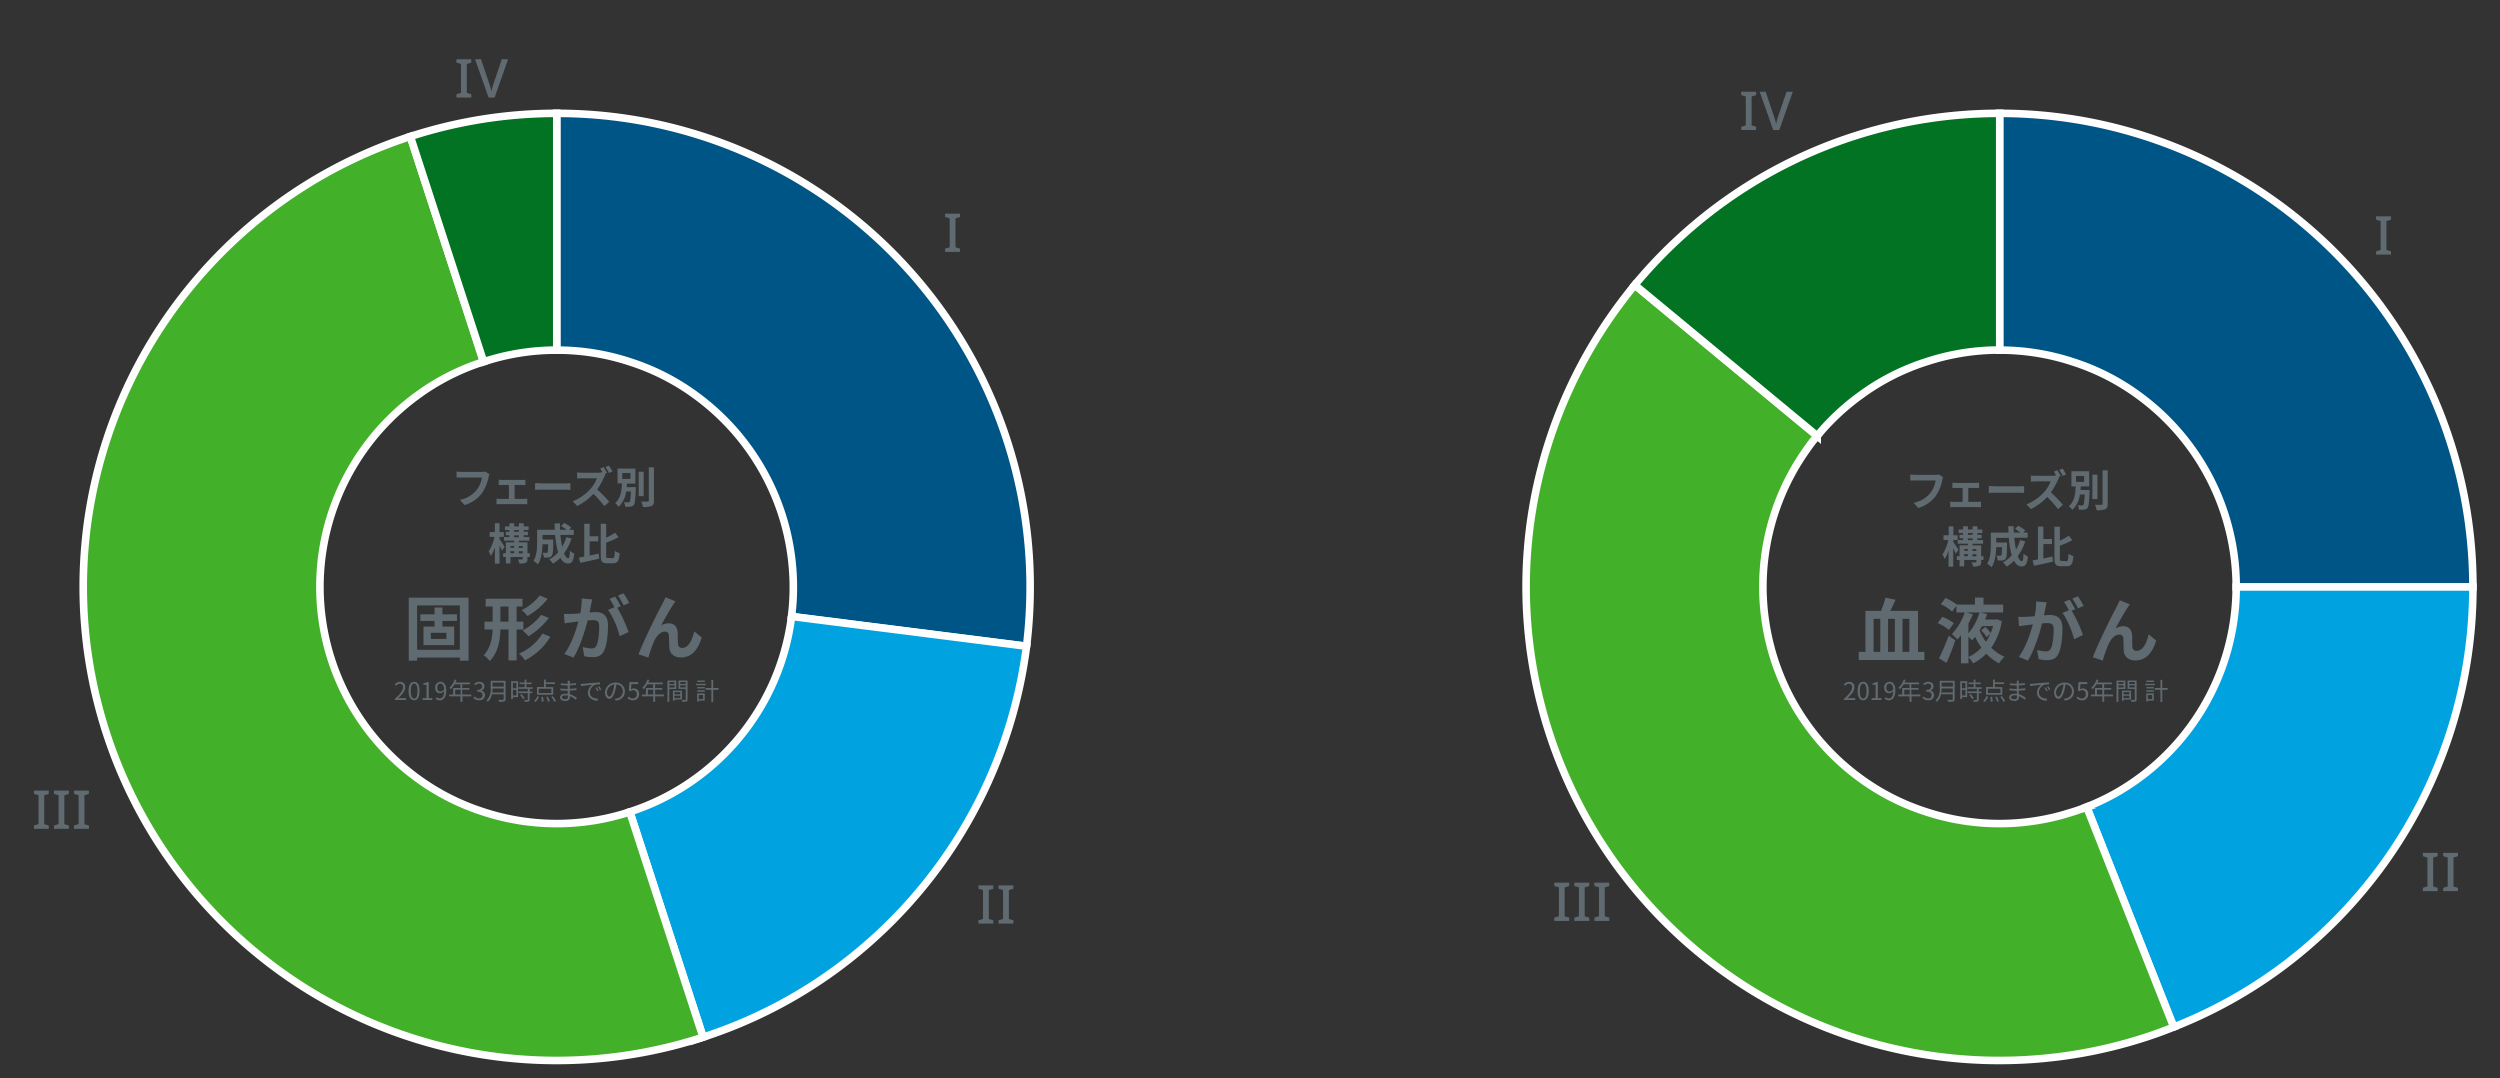 <svg xmlns="http://www.w3.org/2000/svg" viewBox="0 0 923 398"><rect x="0" y="0" width="923" height="398" fill="#333333" stroke="none"/><defs><style>.cls-1{fill:#606b71;}.cls-2{fill:#005587;}.cls-2,.cls-3,.cls-4,.cls-5{stroke:#fff;stroke-miterlimit:10;stroke-width:2.8px;fill-rule:evenodd;}.cls-3{fill:#00a3e0;}.cls-4{fill:#43b02a;}.cls-5{fill:#027223;}</style></defs><g id="レイヤー_5" data-name="レイヤー 5"><path class="cls-1" d="M717.43,176.21a6,6,0,0,0-.36,1.11,16.3,16.3,0,0,1-2.4,5.83,12.74,12.74,0,0,1-6.43,4.41l-1.74-1.92a10.5,10.5,0,0,0,6.27-3.74,10.1,10.1,0,0,0,1.87-4.51h-7.45c-.72,0-1.49,0-1.91.06V175.2c.48,0,1.39.12,1.92.12h7.39a5.46,5.46,0,0,0,1.27-.12Z"/><path class="cls-1" d="M730.17,185.29c.45,0,.89-.06,1.21-.09v2.09a8.57,8.57,0,0,0-1.21-.08h-8.84a10.21,10.21,0,0,0-1.31.08V185.2c.42,0,.92.09,1.31.09h3.27v-5.15h-2.5c-.33,0-.91,0-1.26.07v-2a8.88,8.88,0,0,0,1.26.08h7.33a10.63,10.63,0,0,0,1.25-.08v2c-.4,0-.9-.07-1.25-.07h-2.74v5.15Z"/><path class="cls-1" d="M734.26,179.45c.58.05,1.74.1,2.58.1h8.59c.73,0,1.45-.07,1.87-.1V182c-.38,0-1.2-.08-1.87-.08h-8.59c-.92,0-2,0-2.58.08Z"/><path class="cls-1" d="M760.24,176.4a7.3,7.3,0,0,0-.56,1,23.84,23.84,0,0,1-2.51,4.39,43.51,43.51,0,0,1,4.46,4.58L759.81,188a35.65,35.65,0,0,0-4-4.52,21.16,21.16,0,0,1-6,4.48l-1.65-1.73a17.87,17.87,0,0,0,6.56-4.59,12.33,12.33,0,0,0,2.38-3.92h-5.42c-.67,0-1.55.09-1.89.11v-2.27c.43.06,1.41.11,1.89.11h5.65a5.94,5.94,0,0,0,1.65-.19l.19.14c-.27-.51-.59-1.07-.88-1.5l1.26-.53a22.75,22.75,0,0,1,1.28,2.19l-.91.38Zm1.31-.69a17.78,17.78,0,0,0-1.3-2.19l1.27-.53a21.6,21.6,0,0,1,1.29,2.17Z"/><path class="cls-1" d="M771.46,180.93s0,.46,0,.68c-.16,3.86-.32,5.4-.77,5.94a1.68,1.68,0,0,1-1.2.59,12.52,12.52,0,0,1-1.94.05,3.73,3.73,0,0,0-.48-1.65,12.9,12.9,0,0,0,1.57.08.57.57,0,0,0,.53-.21c.24-.27.38-1.29.5-3.82h-1.78a9.08,9.08,0,0,1-2.82,5.68,4.92,4.92,0,0,0-1.26-1.39c2.1-1.73,2.42-4.61,2.54-7.27h-1.59V174h6.57v5.57h-3.12c0,.43-.06.88-.1,1.32Zm-5-3h3v-2.2h-3Zm7.91,6.33h-1.86v-9h1.86Zm3.79-10.62V186c0,1.12-.23,1.65-.88,2a8.4,8.4,0,0,1-3.19.37,6.91,6.91,0,0,0-.65-2c1,0,2.06,0,2.4,0s.43-.09.43-.38V173.63Z"/><path class="cls-1" d="M722.05,204.39c-.21-.5-.56-1.25-.92-2v6.82h-1.72v-6A13.25,13.25,0,0,1,718,206.4a9.38,9.38,0,0,0-.83-1.68,15.85,15.85,0,0,0,2.14-5.35h-1.77v-1.76h1.92v-3.3h1.72v3.3h1.6v1.76h-1.6v.75c.45.62,1.64,2.46,1.89,2.91Zm10.25,2.35h-.86v.69c0,.8-.16,1.2-.69,1.45a6,6,0,0,1-2.29.26,6.92,6.92,0,0,0-.49-1.5c.59,0,1.24,0,1.44,0s.27,0,.27-.24v-.67h-4.5v2.38h-1.71v-2.38h-1v-1.39h1v-4h3.07v-.61h-3.76V199.4h2v-.68h-1.32v-1.27h1.32v-.66h-1.65v-1.31h1.65v-1.17h1.76v1.17h1.76v-1.17h1.77v1.17h1.79v1.31h-1.79v.66h1.54v1.27h-1.54v.68h2.08v1.34h-3.89v.61h3.19v4h.86Zm-7.12-4.08v.69h1.36v-.69Zm0,2.69h1.36v-.77h-1.36Zm1.35-7.9h1.76v-.66h-1.76Zm0,2h1.76v-.68h-1.76Zm1.72,3.26v.69h1.43v-.69Zm1.43,2.69v-.77h-1.43v.77Z"/><path class="cls-1" d="M747.7,199.88a18.61,18.61,0,0,1-2.76,5.49c.47,1.15,1,1.82,1.49,1.82s.58-.8.66-2.8a5.14,5.14,0,0,0,1.61,1.07c-.3,3-.94,3.66-2.43,3.66-1.12,0-2-.8-2.7-2.11a13.5,13.5,0,0,1-2.71,2.18,11.76,11.76,0,0,0-1.37-1.57,12.22,12.22,0,0,0,3.26-2.59,33.58,33.58,0,0,1-1.1-6.45H737v1.71h4s0,.5,0,.72c0,3.36-.14,4.79-.51,5.25a1.48,1.48,0,0,1-1.1.64,14.19,14.19,0,0,1-1.84,0,4.28,4.28,0,0,0-.53-1.78c.58.05,1.12.07,1.38.07a.51.51,0,0,0,.48-.2c.16-.22.22-1,.27-3H737c-.07,2.33-.4,5.45-1.71,7.41a8.33,8.33,0,0,0-1.62-1.3c1.22-1.92,1.33-4.7,1.33-6.78v-4.68h6.53c0-.78-.07-1.57-.07-2.37h2q0,1.2,0,2.37H746a19.4,19.4,0,0,0-2.05-1.39l1.16-1.14a13.32,13.32,0,0,1,2.6,1.72l-.76.81h1.66v1.89h-4.94a35,35,0,0,0,.64,4.38,16,16,0,0,0,1.53-3.55Z"/><path class="cls-1" d="M754.4,206.2l3.36-.72.18,1.87c-2.42.56-5,1.13-7,1.55l-.53-2,2-.37v-12.1h2V199h3.17v1.86H754.4Zm8.5,1c.59,0,.69-.55.8-2.72a6,6,0,0,0,1.78.83c-.2,2.7-.69,3.74-2.4,3.74h-2.21c-1.86,0-2.37-.64-2.37-2.91V194.48h2v5.16a24.27,24.27,0,0,0,3.31-1.86l1.31,1.67a42.12,42.12,0,0,1-4.62,2v4.64c0,.91.08,1,.69,1Z"/><path class="cls-1" d="M710.5,240.66v3H686.25v-3h2.47V225.53h5.77a33.26,33.26,0,0,0,1.61-4.89l3.72.81c-.6,1.4-1.28,2.83-1.9,4.08h10.21v15.13Zm-18.77,0h2.47v-12.2h-2.47Zm7.85-12.2h-2.52v12.2h2.52Zm2.83,0v12.2h2.53v-12.2Z"/><path class="cls-1" d="M719.54,232.57a17,17,0,0,0-4.13-2.54l1.69-2.29a15.77,15.77,0,0,1,4.24,2.34Zm-3.66,10.48a87.25,87.25,0,0,0,3.58-8.34l2.45,1.68a87.18,87.18,0,0,1-3.25,8.32Zm23.21-13.73a23.92,23.92,0,0,1-3.92,9.83,16.32,16.32,0,0,0,4.89,3.33,12.1,12.1,0,0,0-2,2.44,18.24,18.24,0,0,1-4.7-3.59,18.77,18.77,0,0,1-4.89,3.59,8.87,8.87,0,0,0-1.72-2.23v2.21H724V234.52a16.57,16.57,0,0,1-1.35,1.59,21.65,21.65,0,0,0-2-2,22.44,22.44,0,0,0,4.75-8H722.3v-2.44l-1.59,2.13a16.64,16.64,0,0,0-4.18-2.75l1.76-2.27a19.91,19.91,0,0,1,4.19,2.45h6.68v-2.6h3.15v2.6h7.25v2.88h-8.4l2.5.63a19.94,19.94,0,0,1-.81,2h3.9l.47-.13Zm-10.71-2.52a35.52,35.52,0,0,1-1.64,3.43v3.62a21.32,21.32,0,0,0,4.09-7.73H726Zm-1.64,15.78a15.14,15.14,0,0,0,4.79-3.48,24.56,24.56,0,0,1-2.32-4,10.41,10.41,0,0,1-1.17,1.3c-.31-.36-.83-.91-1.3-1.35Zm5-11.41c-.29.54-.58,1.06-.89,1.56a18.27,18.27,0,0,0,2.39,4.24,17.5,17.5,0,0,0,1.59-3l-1.38,1.28a12.92,12.92,0,0,0-2-2.55l1.51-1.22a12.27,12.27,0,0,1,2,2.28,25.2,25.2,0,0,0,.91-2.62Z"/><path class="cls-1" d="M755.62,222.38c-.15.68-.31,1.48-.44,2.13s-.36,1.72-.55,2.65c.86,0,1.64-.1,2.16-.1,2.73,0,4.66,1.22,4.66,4.91,0,3.05-.37,7.15-1.46,9.39-.86,1.79-2.26,2.37-4.24,2.37a14.49,14.49,0,0,1-3.07-.37l-.57-3.4a15.44,15.44,0,0,0,3.17.54,1.9,1.9,0,0,0,1.93-1.12c.7-1.42,1-4.49,1-7,0-2.05-.89-2.34-2.5-2.34-.41,0-1,.05-1.77.1-1,3.9-2.88,10-5.25,13.76l-3.35-1.36c2.49-3.38,4.26-8.52,5.17-12-.91.1-1.71.2-2.21.28-.73.08-2.05.26-2.86.39l-.28-3.48a22.61,22.61,0,0,0,2.73,0c.8,0,2-.11,3.32-.21a27.8,27.8,0,0,0,.55-5.46Zm9.23,3.07a51.35,51.35,0,0,1,4.19,9L765.76,236c-.67-2.86-2.49-7.41-4.34-9.7l2.39-1a28.07,28.07,0,0,0-1.77-3.07l2.06-.86c.65,1,1.56,2.6,2.08,3.57Zm2.37-.86a26.19,26.19,0,0,0-2.11-3.59l2.06-.86a30.89,30.89,0,0,1,2.1,3.54Z"/><path class="cls-1" d="M785.53,224.3c-1.28,1.85-3.23,5.44-4.5,7.7a5.92,5.92,0,0,1,2.94-.78c1.92,0,3.09,1.25,3.2,3.38.05,1.14,0,3.22.13,4.29a1.45,1.45,0,0,0,1.63,1.4c2.21,0,3.62-2.88,4.35-6.08l2.78,2.26c-1.33,4.45-3.72,7.36-7.7,7.36-2.81,0-4.16-1.71-4.26-3.59-.11-1.37-.08-3.48-.16-4.52a1.39,1.39,0,0,0-1.51-1.43c-1.76,0-3.19,1.77-4.1,3.87a48.45,48.45,0,0,0-2,5.72l-3.64-1.22c1.89-5.15,7.33-16,8.68-18.41.34-.7.81-1.53,1.27-2.62l3.67,1.48C786.1,223.42,785.81,223.89,785.53,224.3Z"/><path class="cls-2" d="M913,216.69A174.68,174.68,0,0,0,738.21,41.85v87.42a86.15,86.15,0,0,1,27,4.3A84.48,84.48,0,0,1,789.61,146a87.54,87.54,0,0,1,36,70.72Z"/><path class="cls-3" d="M802.55,379.18A173.34,173.34,0,0,0,841,358.13a176.29,176.29,0,0,0,38.66-38.7A174.56,174.56,0,0,0,913,216.69h-87.4a87.41,87.41,0,0,1-36,70.67,85.27,85.27,0,0,1-19.2,10.57l32.14,81.25Z"/><path class="cls-4" d="M603.56,105.2c-2.33,2.82-4.55,5.73-6.72,8.7a174.78,174.78,0,0,0,0,205.53,176.29,176.29,0,0,0,38.66,38.7,174.51,174.51,0,0,0,156.78,24.8c3.46-1.13,6.87-2.37,10.27-3.75l-32.14-81.25c-1.68.65-3.41,1.29-5.19,1.83a86.82,86.82,0,0,1-54,0,85,85,0,0,1-24.39-12.4,87.5,87.5,0,0,1-19.31-122.07c1-1.48,2.17-2.91,3.36-4.35L603.56,105.2Z"/><path class="cls-5" d="M738.21,41.85A174.56,174.56,0,0,0,635.5,75.2a176.76,176.76,0,0,0-31.94,30l67.35,55.74a86.34,86.34,0,0,1,16-15,84.48,84.48,0,0,1,24.39-12.4,86.11,86.11,0,0,1,27-4.3V41.85Z"/><path class="cls-1" d="M180.71,175.11a6.94,6.94,0,0,0-.35,1.12,16.48,16.48,0,0,1-2.4,5.83,12.74,12.74,0,0,1-6.43,4.41l-1.74-1.92a10.58,10.58,0,0,0,6.27-3.74,10.22,10.22,0,0,0,1.87-4.51h-7.46c-.72,0-1.48,0-1.9.06V174.1c.48.05,1.39.13,1.92.13h7.39a5.06,5.06,0,0,0,1.27-.13Z"/><path class="cls-1" d="M193.46,184.2a9.84,9.84,0,0,0,1.21-.1v2.1a8.67,8.67,0,0,0-1.21-.08h-8.84a10.1,10.1,0,0,0-1.31.08v-2.1a11.91,11.91,0,0,0,1.31.1h3.27v-5.15h-2.5c-.33,0-.91,0-1.26.06v-2a8.88,8.88,0,0,0,1.26.08h7.33c.38,0,.86,0,1.25-.08v2c-.4,0-.9-.06-1.25-.06H190v5.15Z"/><path class="cls-1" d="M197.55,178.36c.57,0,1.74.1,2.57.1h8.6c.73,0,1.45-.07,1.87-.1v2.51c-.39,0-1.2-.08-1.87-.08h-8.6c-.91,0-2,0-2.57.08Z"/><path class="cls-1" d="M223.53,175.3a8.15,8.15,0,0,0-.56,1,23.84,23.84,0,0,1-2.51,4.39,44.49,44.49,0,0,1,4.46,4.57l-1.82,1.6a35,35,0,0,0-4-4.53,20.79,20.79,0,0,1-6,4.48l-1.65-1.72a17.88,17.88,0,0,0,6.56-4.6,12.23,12.23,0,0,0,2.38-3.92h-5.42c-.67,0-1.55.1-1.89.12v-2.28a16.38,16.38,0,0,0,1.89.12h5.65a5.52,5.52,0,0,0,1.65-.2l.19.15c-.27-.51-.59-1.07-.88-1.51l1.26-.52a20.56,20.56,0,0,1,1.28,2.19l-.91.38Zm1.31-.68a18.69,18.69,0,0,0-1.3-2.2l1.27-.52a19.58,19.58,0,0,1,1.29,2.17Z"/><path class="cls-1" d="M234.74,179.83s0,.47,0,.69c-.16,3.86-.32,5.39-.77,5.94a1.71,1.71,0,0,1-1.2.59,12.52,12.52,0,0,1-1.94,0,3.69,3.69,0,0,0-.48-1.65,12.9,12.9,0,0,0,1.57.08.57.57,0,0,0,.53-.21c.24-.27.38-1.3.5-3.82h-1.78a9.08,9.08,0,0,1-2.82,5.68,4.79,4.79,0,0,0-1.26-1.39c2.1-1.73,2.42-4.61,2.54-7.27H228V173h6.58v5.57h-3.12c0,.43-.06.88-.1,1.31Zm-5-3h3v-2.2h-3Zm7.9,6.33H235.8v-9h1.85Zm3.8-10.62v12.32c0,1.12-.23,1.64-.88,1.95a8.61,8.61,0,0,1-3.19.37,6.91,6.91,0,0,0-.65-2c1,0,2.06,0,2.4,0s.43-.1.43-.38V172.54Z"/><path class="cls-1" d="M185.33,203.3c-.2-.5-.56-1.25-.91-2v6.81H182.7v-6a13.85,13.85,0,0,1-1.46,3.15,10.1,10.1,0,0,0-.83-1.68,16,16,0,0,0,2.14-5.36h-1.77v-1.76h1.92v-3.29h1.72v3.29H186v1.76h-1.6V199c.45.62,1.64,2.46,1.89,2.91Zm10.26,2.35h-.86v.69c0,.8-.16,1.2-.69,1.45a6,6,0,0,1-2.29.26,6.45,6.45,0,0,0-.5-1.5c.6,0,1.25,0,1.45,0s.27-.05.27-.24v-.67h-4.5V208h-1.71v-2.38h-1v-1.39h1v-4h3.07v-.61h-3.76v-1.34h2v-.68h-1.31v-1.28h1.31v-.65h-1.64v-1.31h1.64v-1.17h1.76v1.17h1.76v-1.17h1.78v1.17h1.79v1.31h-1.79v.65h1.54v1.28h-1.54v.68h2.08v1.34h-3.89v.61h3.19v4h.86Zm-7.12-4.08v.69h1.36v-.69Zm0,2.69h1.36v-.77h-1.36Zm1.34-7.91h1.76v-.65h-1.76Zm0,2h1.76v-.68h-1.76Zm1.73,3.26v.69H193v-.69Zm1.43,2.69v-.77h-1.43v.77Z"/><path class="cls-1" d="M211,198.78a18.47,18.47,0,0,1-2.75,5.49c.47,1.15,1,1.83,1.49,1.83s.58-.8.66-2.8a5.32,5.32,0,0,0,1.61,1.07c-.3,3-.94,3.66-2.43,3.66-1.12,0-2-.8-2.7-2.11a13.79,13.79,0,0,1-2.71,2.18,12.52,12.52,0,0,0-1.37-1.57,12.22,12.22,0,0,0,3.26-2.59,32.82,32.82,0,0,1-1.1-6.45H200.3v1.71h3.95s0,.5,0,.72c0,3.36-.14,4.78-.51,5.25a1.51,1.51,0,0,1-1.1.64,14.19,14.19,0,0,1-1.84.05,4.43,4.43,0,0,0-.53-1.78c.57,0,1.12.06,1.37.06a.5.5,0,0,0,.48-.19c.16-.22.23-1,.28-3H200.3c-.07,2.34-.4,5.46-1.72,7.41a7.93,7.93,0,0,0-1.61-1.29c1.21-1.92,1.33-4.71,1.33-6.79V195.6h6.52c0-.78-.06-1.57-.06-2.37h2c0,.8,0,1.59,0,2.37h2.45a19.4,19.4,0,0,0-2.05-1.39l1.15-1.14a13.88,13.88,0,0,1,2.61,1.71l-.77.82h1.67v1.89H206.9a39.51,39.51,0,0,0,.64,4.38,15.61,15.61,0,0,0,1.54-3.55Z"/><path class="cls-1" d="M217.69,205.1c1.11-.22,2.26-.48,3.36-.72l.18,1.88c-2.42.56-5,1.13-7,1.55l-.53-1.95,2-.37v-12.1h2V198h3.17v1.86h-3.17Zm8.5,1c.59,0,.69-.54.8-2.72a5.86,5.86,0,0,0,1.77.84c-.19,2.7-.68,3.74-2.4,3.74h-2.2c-1.86,0-2.37-.64-2.37-2.91V193.39h2v5.15a23.27,23.27,0,0,0,3.31-1.85l1.31,1.66a40.29,40.29,0,0,1-4.62,2V205c0,.92.08,1,.68,1Z"/><path class="cls-1" d="M173,220.67v23.24h-3.22v-1.15H154v1.15h-3.09V220.67Zm-3.22,19.24V223.52H154v16.39Zm-6.43-10.67v2.11h4.32v6.84H156.35v-6.84h4.08v-2.11h-5.25V226.8h5.25v-2.5h2.91v2.5h5.39v2.44Zm1.46,4.4h-5.75v2.26h5.75Z"/><path class="cls-1" d="M190.74,232.39v11.44h-3V232.39h-3c-.13,4.24-.83,8.45-3.9,11.65a11.47,11.47,0,0,0-2.26-2.13c2.49-2.66,3.14-6,3.3-9.52h-3v-2.86h3v-5.59H179.3v-2.89h13.6v2.89h-2.16v5.59h2.49v2.86Zm-3-2.86v-5.59h-3v5.59Zm15.47,5.54a23.14,23.14,0,0,1-9.41,8.73,11.61,11.61,0,0,0-2.16-2.52,18.51,18.51,0,0,0,8.63-7.36Zm-1-14a26.54,26.54,0,0,1-7.46,6.39,10.28,10.28,0,0,0-2.19-2.18,19.5,19.5,0,0,0,6.71-5.41Zm.42,7.09a27.74,27.74,0,0,1-7.54,6.76,12.92,12.92,0,0,0-2.16-2.15,21.07,21.07,0,0,0,6.86-5.75Z"/><path class="cls-1" d="M218.65,221.29c-.16.67-.32,1.48-.45,2.13s-.36,1.72-.54,2.65c.86,0,1.64-.1,2.16-.1,2.73,0,4.65,1.22,4.65,4.91,0,3-.36,7.15-1.46,9.39-.85,1.79-2.26,2.36-4.23,2.36a14.42,14.42,0,0,1-3.07-.36l-.57-3.41a14.67,14.67,0,0,0,3.17.55,1.88,1.88,0,0,0,1.92-1.12c.7-1.43,1-4.5,1-7,0-2.06-.88-2.34-2.49-2.34-.42,0-1,.05-1.77.1-1,3.9-2.89,10-5.25,13.75l-3.36-1.35c2.5-3.38,4.27-8.53,5.18-12-.91.11-1.72.21-2.21.29-.73.08-2.06.26-2.86.39l-.29-3.48c.94.07,1.79,0,2.73,0s2-.11,3.33-.21a28.51,28.51,0,0,0,.54-5.46Zm9.23,3.07a50.94,50.94,0,0,1,4.18,9l-3.27,1.53c-.68-2.86-2.5-7.41-4.35-9.7l2.4-1a28.07,28.07,0,0,0-1.77-3.07l2.05-.86c.65,1,1.56,2.6,2.08,3.56Zm2.36-.86a26.13,26.13,0,0,0-2.1-3.59l2.05-.86a32.57,32.57,0,0,1,2.11,3.54Z"/><path class="cls-1" d="M248.55,223.21c-1.27,1.85-3.22,5.44-4.5,7.7a5.82,5.82,0,0,1,2.94-.78c1.92,0,3.09,1.25,3.2,3.38.05,1.14,0,3.22.13,4.29a1.45,1.45,0,0,0,1.64,1.4c2.21,0,3.61-2.88,4.34-6.08l2.78,2.26c-1.33,4.45-3.72,7.36-7.7,7.36-2.8,0-4.16-1.72-4.26-3.59-.1-1.38-.08-3.48-.16-4.52a1.38,1.38,0,0,0-1.5-1.43c-1.77,0-3.2,1.76-4.11,3.87a50.34,50.34,0,0,0-1.95,5.72l-3.64-1.22c1.9-5.15,7.33-16,8.68-18.41.34-.7.81-1.53,1.28-2.63l3.66,1.49C249.12,222.33,248.84,222.8,248.55,223.21Z"/><path class="cls-1" d="M680.79,258c2.07-1.81,3-3.13,3-4.26a1.16,1.16,0,0,0-1.21-1.31,1.86,1.86,0,0,0-1.37.77l-.48-.47a2.54,2.54,0,0,1,2-1,1.81,1.81,0,0,1,1.92,1.95c0,1.32-1,2.66-2.59,4.12.34,0,.75-.06,1.08-.06h1.83v.71h-4.15Z"/><path class="cls-1" d="M685.84,255.12c0-2.29.8-3.4,2.06-3.4s2.05,1.11,2.05,3.4-.8,3.44-2.05,3.44S685.84,257.42,685.84,255.12Zm3.31,0c0-1.93-.5-2.74-1.25-2.74s-1.26.81-1.26,2.74.5,2.78,1.26,2.78S689.15,257.07,689.15,255.12Z"/><path class="cls-1" d="M691,257.76h1.47v-4.93h-1.17v-.52a4.15,4.15,0,0,0,1.36-.47h.63v5.92h1.33v.68H691Z"/><path class="cls-1" d="M696.24,257.37a1.47,1.47,0,0,0,1.1.51c.86,0,1.6-.71,1.66-2.76a2,2,0,0,1-1.52.82c-1.1,0-1.82-.71-1.82-2.08a2,2,0,0,1,1.89-2.14c1.27,0,2.22,1,2.22,3.14,0,2.67-1.16,3.7-2.4,3.7a2.09,2.09,0,0,1-1.58-.68Zm2.75-2.92c-.09-1.36-.59-2.08-1.44-2.08-.63,0-1.12.59-1.12,1.49s.4,1.47,1.18,1.47A1.73,1.73,0,0,0,699,254.45Z"/><path class="cls-1" d="M709,257.08h-3.26v2.06H705v-2.06h-4.15v-.65h1.47V254H705v-1.36h-2.18a8.46,8.46,0,0,1-1.37,1.77,4.32,4.32,0,0,0-.58-.42,7.56,7.56,0,0,0,2-3.11l.67.16c-.12.32-.27.64-.41.95h5.37v.65h-2.85V254h2.64v.63h-2.64v1.79H709Zm-3.94-.65v-1.79h-2v1.79Z"/><path class="cls-1" d="M709.78,257.66l.41-.54a2.19,2.19,0,0,0,1.64.76,1.21,1.21,0,0,0,1.34-1.23c0-.79-.53-1.32-2-1.32v-.63c1.36,0,1.83-.55,1.83-1.26a1,1,0,0,0-1.12-1.06,2,2,0,0,0-1.37.65l-.44-.52a2.65,2.65,0,0,1,1.85-.79c1.11,0,1.92.59,1.92,1.65a1.65,1.65,0,0,1-1.18,1.6v0a1.7,1.7,0,0,1,1.4,1.68,1.91,1.91,0,0,1-2.11,1.88A2.72,2.72,0,0,1,709.78,257.66Z"/><path class="cls-1" d="M721.65,258.16c0,.46-.14.7-.47.81a7.68,7.68,0,0,1-1.9.12,2.9,2.9,0,0,0-.29-.69c.76,0,1.48,0,1.68,0s.28-.08.28-.27v-1.8h-4.32a5,5,0,0,1-1.55,2.8,2.53,2.53,0,0,0-.49-.49,5.69,5.69,0,0,0,1.58-4.52v-2.76h5.48Zm-.7-2.47v-1.51h-4.11a11.7,11.7,0,0,1-.1,1.51ZM716.84,252v1.5H721V252Z"/><path class="cls-1" d="M726.28,257.37h-1.93v.73h-.62v-6.6h2.55Zm-1.93-5.26v2h1.3v-2Zm1.3,4.66v-2.08h-1.3v2.08Zm4.87-2.46v1h1.05v.59h-1.05v2.41c0,.38-.1.58-.37.68a5.11,5.11,0,0,1-1.46.11,1.82,1.82,0,0,0-.21-.62c.56,0,1,0,1.2,0s.19-.05.19-.18v-2.41h-3.4v-.59h3.4v-1h-3.44v-.59h2.26v-1.15h-1.88V252h1.88v-1.07h.65V252h1.94v.59h-1.94v1.15h2.33v.59Zm-3,1.93a6.43,6.43,0,0,1,1.17,1.53l-.57.36a6.79,6.79,0,0,0-1.14-1.59Z"/><path class="cls-1" d="M732.16,258.83a5.13,5.13,0,0,0,1.23-1.79l.63.16a6.24,6.24,0,0,1-1.25,1.93Zm7.09-2.33h-6v-2.86h2.58v-2.73h.67v1h3.4v.63h-3.4v1.14h2.73Zm-.67-2.23h-4.67v1.6h4.67Zm-3.12,3a11,11,0,0,1,.23,1.74l-.67.09a11.15,11.15,0,0,0-.19-1.78Zm1.81-.07a9.31,9.31,0,0,1,.68,1.71l-.65.16a8.65,8.65,0,0,0-.63-1.74Zm1.81-.17a9.41,9.41,0,0,1,1.2,1.81l-.63.26a9.77,9.77,0,0,0-1.15-1.85Z"/><path class="cls-1" d="M747.52,258.33a6.88,6.88,0,0,0-2.16-1.34c0,.23,0,.43,0,.56,0,.61-.41,1.25-1.57,1.25s-2-.46-2-1.32.78-1.36,2.07-1.36a6.16,6.16,0,0,1,.75.05c0-.39,0-.81,0-1.18h-.49c-.62,0-1.61-.06-2.25-.13v-.68a17.3,17.3,0,0,0,2.25.17h.47v-1.28h-.44a19.47,19.47,0,0,1-2.1-.14v-.66a14.15,14.15,0,0,0,2.09.17h.46v-.59a4.58,4.58,0,0,0,0-.53h.77a4.22,4.22,0,0,0-.05.6v.49a22.21,22.21,0,0,0,2.28-.21v.65c-.7.07-1.47.15-2.3.19v1.28c.85,0,1.67-.12,2.47-.23v.67c-.84.11-1.63.17-2.47.21,0,.46,0,.93.06,1.35a7.12,7.12,0,0,1,2.59,1.39Zm-2.86-1.53a4,4,0,0,0-.86-.09c-.85,0-1.31.33-1.31.73s.35.72,1.24.72c.51,0,.94-.15.94-.76C744.67,257.25,744.66,257,744.66,256.8Z"/><path class="cls-1" d="M750.21,252.47l3.91-.36c1-.08,1.81-.12,2.4-.15v.72a7.1,7.1,0,0,0-1.74.15,3.11,3.11,0,0,0-2,2.81c0,1.74,1.62,2.29,3.07,2.34l-.26.76c-1.65-.07-3.53-.95-3.53-2.94a3.61,3.61,0,0,1,1.66-3c-.78.09-3.22.32-4.18.52l-.08-.79C749.76,252.51,750,252.49,750.21,252.47ZM756,255l-.46.22a8.79,8.79,0,0,0-.74-1.27l.46-.2A11.15,11.15,0,0,1,756,255Zm1-.39-.47.22a8.39,8.39,0,0,0-.77-1.25l.45-.21C756.46,253.69,756.81,254.24,757,254.63Z"/><path class="cls-1" d="M761.93,258a4.94,4.94,0,0,0,.76-.11,2.66,2.66,0,0,0,2.26-2.63,2.48,2.48,0,0,0-2.37-2.59,17,17,0,0,1-.53,2.57c-.55,1.83-1.26,2.77-2.09,2.77s-1.59-.92-1.59-2.38a3.81,3.81,0,0,1,3.91-3.63,3.23,3.23,0,0,1,3.42,3.27c0,1.88-1.23,3.13-3.36,3.41Zm-.59-2.92a13.78,13.78,0,0,0,.5-2.4,3.12,3.12,0,0,0-2.76,2.88c0,1.13.52,1.62.91,1.62S760.88,256.59,761.34,255.08Z"/><path class="cls-1" d="M766.66,257.69l.4-.54a2.18,2.18,0,0,0,1.62.73,1.43,1.43,0,0,0,1.41-1.56,1.33,1.33,0,0,0-1.37-1.5,1.81,1.81,0,0,0-1.1.38l-.44-.27.21-3.09h3.21v.71h-2.49l-.16,1.91a1.79,1.79,0,0,1,1-.27,1.88,1.88,0,0,1,2,2.1,2.15,2.15,0,0,1-2.16,2.27A2.8,2.8,0,0,1,766.66,257.69Z"/><path class="cls-1" d="M780.12,257.08h-3.25v2.06h-.68v-2.06H772v-.65h1.48V254h2.68v-1.36H774a8.14,8.14,0,0,1-1.37,1.77,3.66,3.66,0,0,0-.57-.42,7.64,7.64,0,0,0,2-3.11l.68.16c-.13.32-.27.64-.42.95h5.37v.65h-2.84V254h2.63v.63h-2.63v1.79h3.25Zm-3.93-.65v-1.79h-2v1.79Z"/><path class="cls-1" d="M782.1,254.37v4.77h-.67v-7.85h3.25v3.08Zm0-2.55v.74H784v-.74Zm1.94,2v-.79H782.1v.79Zm0,4.45v.45h-.6V255h3.34v3.26Zm0-2.75v.84h2.12v-.84Zm2.12,2.22v-.88H784v.88Zm2.68.48c0,.42-.1.64-.39.76a5.08,5.08,0,0,1-1.52.12,2.24,2.24,0,0,0-.23-.69c.55,0,1.1,0,1.26,0s.21-.05.21-.21v-3.87h-2.66v-3.08h3.33Zm-2.69-6.43v.74h2v-.74Zm2,2v-.8h-2v.8Z"/><path class="cls-1" d="M795.53,253H792v-.55h3.54Zm-.36,5.66H793V259h-.59v-3h2.77Zm-2.76-5h2.79v.53h-2.79Zm0,1.19h2.79v.54h-2.79Zm2.79-3.05h-2.75v-.54h2.75Zm-2.21,4.8v1.51h1.58v-1.51Zm7.32-1.93h-2v4.5h-.67v-4.5h-2.11V254h2.11v-3h.67v3h2Z"/><path class="cls-1" d="M145.79,258c2.07-1.81,3-3.13,3-4.26a1.16,1.16,0,0,0-1.21-1.31,1.86,1.86,0,0,0-1.37.77l-.48-.47a2.54,2.54,0,0,1,1.95-1,1.81,1.81,0,0,1,1.92,1.95c0,1.32-1,2.66-2.59,4.12.34,0,.75-.06,1.08-.06h1.83v.71h-4.15Z"/><path class="cls-1" d="M150.84,255.12c0-2.29.8-3.4,2.06-3.4s2,1.11,2,3.4-.8,3.44-2,3.44S150.84,257.42,150.84,255.12Zm3.31,0c0-1.93-.5-2.74-1.25-2.74s-1.26.81-1.26,2.74.5,2.78,1.26,2.78S154.15,257.07,154.15,255.12Z"/><path class="cls-1" d="M156,257.76h1.47v-4.93h-1.17v-.52a4.15,4.15,0,0,0,1.36-.47h.63v5.92h1.33v.68H156Z"/><path class="cls-1" d="M161.24,257.37a1.47,1.47,0,0,0,1.1.51c.86,0,1.6-.71,1.66-2.76a2,2,0,0,1-1.52.82c-1.1,0-1.82-.71-1.82-2.08a2,2,0,0,1,1.89-2.14c1.27,0,2.22,1,2.22,3.14,0,2.67-1.16,3.7-2.4,3.7a2.09,2.09,0,0,1-1.58-.68Zm2.75-2.92c-.09-1.36-.59-2.08-1.44-2.08-.63,0-1.12.59-1.12,1.49s.4,1.47,1.18,1.47A1.73,1.73,0,0,0,164,254.45Z"/><path class="cls-1" d="M174,257.08h-3.26v2.06H170v-2.06h-4.15v-.65h1.47V254H170v-1.36h-2.18a8.46,8.46,0,0,1-1.37,1.77,4.32,4.32,0,0,0-.58-.42,7.56,7.56,0,0,0,2-3.11l.67.16c-.12.32-.27.64-.41.95h5.37v.65h-2.85V254h2.64v.63h-2.64v1.79H174Zm-3.94-.65v-1.79h-2v1.79Z"/><path class="cls-1" d="M174.78,257.66l.41-.54a2.19,2.19,0,0,0,1.64.76,1.21,1.21,0,0,0,1.34-1.23c0-.79-.53-1.32-2-1.32v-.63c1.36,0,1.83-.55,1.83-1.26a1,1,0,0,0-1.12-1.06,2,2,0,0,0-1.37.65l-.44-.52a2.65,2.65,0,0,1,1.85-.79c1.11,0,1.92.59,1.92,1.65a1.65,1.65,0,0,1-1.18,1.6v0a1.7,1.7,0,0,1,1.4,1.68,1.91,1.91,0,0,1-2.11,1.88A2.72,2.72,0,0,1,174.78,257.66Z"/><path class="cls-1" d="M186.65,258.16c0,.46-.14.7-.47.81a7.68,7.68,0,0,1-1.9.12,2.9,2.9,0,0,0-.29-.69c.76,0,1.48,0,1.68,0s.28-.08.28-.27v-1.8h-4.32a5,5,0,0,1-1.55,2.8,2.53,2.53,0,0,0-.49-.49,5.69,5.69,0,0,0,1.58-4.52v-2.76h5.48Zm-.7-2.47v-1.51h-4.11a11.7,11.7,0,0,1-.1,1.51ZM181.84,252v1.5H186V252Z"/><path class="cls-1" d="M191.28,257.37h-1.93v.73h-.62v-6.6h2.55Zm-1.93-5.26v2h1.3v-2Zm1.3,4.66v-2.08h-1.3v2.08Zm4.87-2.46v1h1v.59h-1v2.41c0,.38-.1.58-.37.68a5.11,5.11,0,0,1-1.46.11,1.82,1.82,0,0,0-.21-.62c.56,0,1.05,0,1.2,0s.19-.05.19-.18v-2.41h-3.4v-.59h3.4v-1h-3.44v-.59h2.26v-1.15h-1.88V252h1.88v-1.07h.65V252h1.94v.59h-1.94v1.15h2.33v.59Zm-3,1.93a6.43,6.43,0,0,1,1.17,1.53l-.57.36a6.79,6.79,0,0,0-1.14-1.59Z"/><path class="cls-1" d="M197.16,258.83a5.13,5.13,0,0,0,1.23-1.79l.63.16a6.24,6.24,0,0,1-1.25,1.93Zm7.09-2.33h-6v-2.86h2.58v-2.73h.67v1h3.4v.63h-3.4v1.14h2.73Zm-.67-2.23h-4.67v1.6h4.67Zm-3.12,3a11,11,0,0,1,.23,1.74l-.67.09a11.15,11.15,0,0,0-.19-1.78Zm1.81-.07a9.31,9.31,0,0,1,.68,1.71l-.65.16a8.65,8.65,0,0,0-.63-1.74Zm1.81-.17a9.41,9.41,0,0,1,1.2,1.81l-.63.26a9.77,9.77,0,0,0-1.15-1.85Z"/><path class="cls-1" d="M212.52,258.33a6.88,6.88,0,0,0-2.16-1.34c0,.23,0,.43,0,.56,0,.61-.41,1.25-1.57,1.25s-2-.46-2-1.32.78-1.36,2.07-1.36a6.16,6.16,0,0,1,.75.05c0-.39,0-.81,0-1.18h-.49c-.62,0-1.61-.06-2.25-.13v-.68a17.3,17.3,0,0,0,2.25.17h.47v-1.28h-.44a19.47,19.47,0,0,1-2.1-.14v-.66a14.15,14.15,0,0,0,2.09.17h.46v-.59a4.58,4.58,0,0,0,0-.53h.77a4.22,4.22,0,0,0,0,.6v.49a22.21,22.21,0,0,0,2.28-.21v.65c-.7.07-1.47.15-2.3.19v1.28c.85,0,1.67-.12,2.47-.23v.67c-.84.11-1.63.17-2.47.21,0,.46,0,.93.06,1.35a7.12,7.12,0,0,1,2.59,1.39Zm-2.86-1.53a4,4,0,0,0-.86-.09c-.85,0-1.31.33-1.31.73s.35.72,1.24.72c.51,0,.94-.15.94-.76C209.67,257.25,209.66,257,209.66,256.8Z"/><path class="cls-1" d="M215.21,252.47l3.91-.36c1-.08,1.81-.12,2.4-.15v.72a7.1,7.1,0,0,0-1.74.15,3.11,3.11,0,0,0-2,2.81c0,1.74,1.62,2.29,3.07,2.34l-.26.76c-1.65-.07-3.53-.95-3.53-2.94a3.61,3.61,0,0,1,1.66-3c-.78.09-3.22.32-4.18.52l-.08-.79C214.76,252.51,215,252.49,215.21,252.47ZM221,255l-.46.22a8.79,8.79,0,0,0-.74-1.27l.46-.2A11.15,11.15,0,0,1,221,255Zm1-.39-.47.22a8.39,8.39,0,0,0-.77-1.25l.45-.21C221.46,253.69,221.81,254.24,222,254.63Z"/><path class="cls-1" d="M226.93,258a4.94,4.94,0,0,0,.76-.11,2.66,2.66,0,0,0,2.26-2.63,2.48,2.48,0,0,0-2.37-2.59,17,17,0,0,1-.53,2.57c-.55,1.83-1.26,2.77-2.09,2.77s-1.59-.92-1.59-2.38a3.81,3.81,0,0,1,3.91-3.63,3.23,3.23,0,0,1,3.42,3.27c0,1.88-1.23,3.13-3.36,3.41Zm-.59-2.92a13.78,13.78,0,0,0,.5-2.4,3.12,3.12,0,0,0-2.76,2.88c0,1.13.52,1.62.91,1.62S225.88,256.59,226.34,255.08Z"/><path class="cls-1" d="M231.66,257.69l.4-.54a2.18,2.18,0,0,0,1.62.73,1.43,1.43,0,0,0,1.41-1.56,1.33,1.33,0,0,0-1.37-1.5,1.81,1.81,0,0,0-1.1.38l-.44-.27.21-3.09h3.21v.71h-2.49l-.16,1.91a1.79,1.79,0,0,1,1-.27,1.88,1.88,0,0,1,2,2.1,2.15,2.15,0,0,1-2.16,2.27A2.8,2.8,0,0,1,231.66,257.69Z"/><path class="cls-1" d="M245.12,257.08h-3.25v2.06h-.68v-2.06H237v-.65h1.48V254h2.68v-1.36H239a8.14,8.14,0,0,1-1.37,1.77,3.66,3.66,0,0,0-.57-.42,7.64,7.64,0,0,0,2-3.11l.68.16c-.13.32-.27.64-.42.95h5.37v.65h-2.84V254h2.63v.63h-2.63v1.79h3.25Zm-3.93-.65v-1.79h-2v1.79Z"/><path class="cls-1" d="M247.1,254.37v4.77h-.67v-7.85h3.25v3.08Zm0-2.55v.74H249v-.74Zm1.94,2v-.79H247.1v.79Zm0,4.45v.45h-.6V255h3.34v3.26Zm0-2.75v.84h2.12v-.84Zm2.12,2.22v-.88H249v.88Zm2.68.48c0,.42-.1.64-.39.76a5.08,5.08,0,0,1-1.52.12,2.24,2.24,0,0,0-.23-.69c.55,0,1.1,0,1.26,0s.21-.05.21-.21v-3.87h-2.66v-3.08h3.33Zm-2.69-6.43v.74h2v-.74Zm2,2v-.8h-2v.8Z"/><path class="cls-1" d="M260.53,253H257v-.55h3.54Zm-.36,5.66H258V259h-.59v-3h2.77Zm-2.76-5h2.79v.53h-2.79Zm0,1.19h2.79v.54h-2.79Zm2.79-3.05h-2.75v-.54h2.75Zm-2.21,4.8v1.51h1.58v-1.51Zm7.32-1.93h-2v4.5h-.67v-4.5h-2.11V254h2.11v-3h.67v3h2Z"/><path class="cls-1" d="M18,306H12.54v-1.23l1.69-.5V293.62l-1.69-.51v-1.23H18v1.23l-1.67.51v10.67l1.67.5Z"/><path class="cls-1" d="M25.43,306H19.94v-1.23l1.69-.5V293.62l-1.69-.51v-1.23h5.49v1.23l-1.67.51v10.67l1.67.5Z"/><path class="cls-1" d="M32.83,306H27.34v-1.23l1.69-.5V293.62l-1.69-.51v-1.23h5.49v1.23l-1.66.51v10.67l1.66.5Z"/><path class="cls-1" d="M579.34,340h-5.49v-1.23l1.69-.5V327.62l-1.69-.51v-1.23h5.49v1.23l-1.67.51v10.67l1.67.5Z"/><path class="cls-1" d="M586.74,340h-5.49v-1.23l1.69-.5V327.62l-1.69-.51v-1.23h5.49v1.23l-1.67.51v10.67l1.67.5Z"/><path class="cls-1" d="M594.14,340h-5.49v-1.23l1.69-.5V327.62l-1.69-.51v-1.23h5.49v1.23l-1.66.51v10.67l1.66.5Z"/></g><g id="Layer_1" data-name="Layer 1"><path class="cls-2" d="M379,238.58a180,180,0,0,0,1.33-21.89A174.68,174.68,0,0,0,205.5,41.85v87.42a86.19,86.19,0,0,1,27,4.3A84.48,84.48,0,0,1,256.9,146a87.62,87.62,0,0,1,36,70.72,81.7,81.7,0,0,1-.69,10.92l86.76,11Z"/><path class="cls-3" d="M259.57,382.93a173.73,173.73,0,0,0,48.69-24.8,176.29,176.29,0,0,0,38.66-38.7A175.35,175.35,0,0,0,379,238.58l-86.76-11a87.22,87.22,0,0,1-59.7,72.15l27.06,83.17Z"/><path class="cls-4" d="M151.48,50.39A174,174,0,0,0,102.79,75.2a176.29,176.29,0,0,0-38.66,38.7,174.78,174.78,0,0,0,0,205.53,176.29,176.29,0,0,0,38.66,38.7,174.51,174.51,0,0,0,156.78,24.8l-27.06-83.17a86.82,86.82,0,0,1-54,0,85,85,0,0,1-24.39-12.4,87.41,87.41,0,0,1,0-141.39,84.48,84.48,0,0,1,24.39-12.4L151.48,50.39Z"/><path class="cls-5" d="M205.5,41.85a174.73,174.73,0,0,0-54,8.54l27.06,83.18a86.07,86.07,0,0,1,27-4.3V41.85Z"/><path class="cls-1" d="M354.43,93h-5.49V91.79l1.69-.5V80.62l-1.69-.51V78.88h5.49v1.23l-1.67.51V91.29l1.67.5Z"/><path class="cls-1" d="M366.73,341h-5.49v-1.23l1.69-.5V328.62l-1.69-.51v-1.23h5.49v1.23l-1.67.51v10.67l1.67.5Z"/><path class="cls-1" d="M374.13,341h-5.49v-1.23l1.69-.5V328.62l-1.69-.51v-1.23h5.49v1.23l-1.66.51v10.67l1.66.5Z"/><path class="cls-1" d="M174,36h-5.48V34.79l1.68-.5V23.62l-1.68-.51V21.88H174v1.23l-1.66.51V34.29l1.66.5Z"/><path class="cls-1" d="M187.59,21.88,182.6,36h-2.22l-5-14.14h2.2l3,8.87c.17.47.33,1,.49,1.56a15.87,15.87,0,0,1,.36,1.55c.08-.46.2-1,.35-1.55s.33-1.09.5-1.58l3-8.85Z"/><path class="cls-1" d="M882.74,94h-5.49V92.79l1.69-.5V81.62l-1.69-.51V79.88h5.49v1.23l-1.67.51V92.29l1.67.5Z"/><path class="cls-1" d="M900,329h-5.49v-1.23l1.69-.5V316.62l-1.69-.51v-1.23H900v1.23l-1.67.51v10.67l1.67.5Z"/><path class="cls-1" d="M907.44,329H902v-1.23l1.69-.5V316.62l-1.69-.51v-1.23h5.49v1.23l-1.66.51v10.67l1.66.5Z"/><path class="cls-1" d="M648.35,48h-5.48V46.79l1.68-.5V35.62l-1.68-.51V33.88h5.48v1.23l-1.66.51V46.29l1.66.5Z"/><path class="cls-1" d="M661.9,33.88l-5,14.14h-2.22l-5-14.14h2.2l3,8.87c.17.47.33,1,.49,1.56a15.87,15.87,0,0,1,.36,1.55c.08-.46.2-1,.35-1.55s.33-1.09.5-1.58l3-8.85Z"/></g></svg>